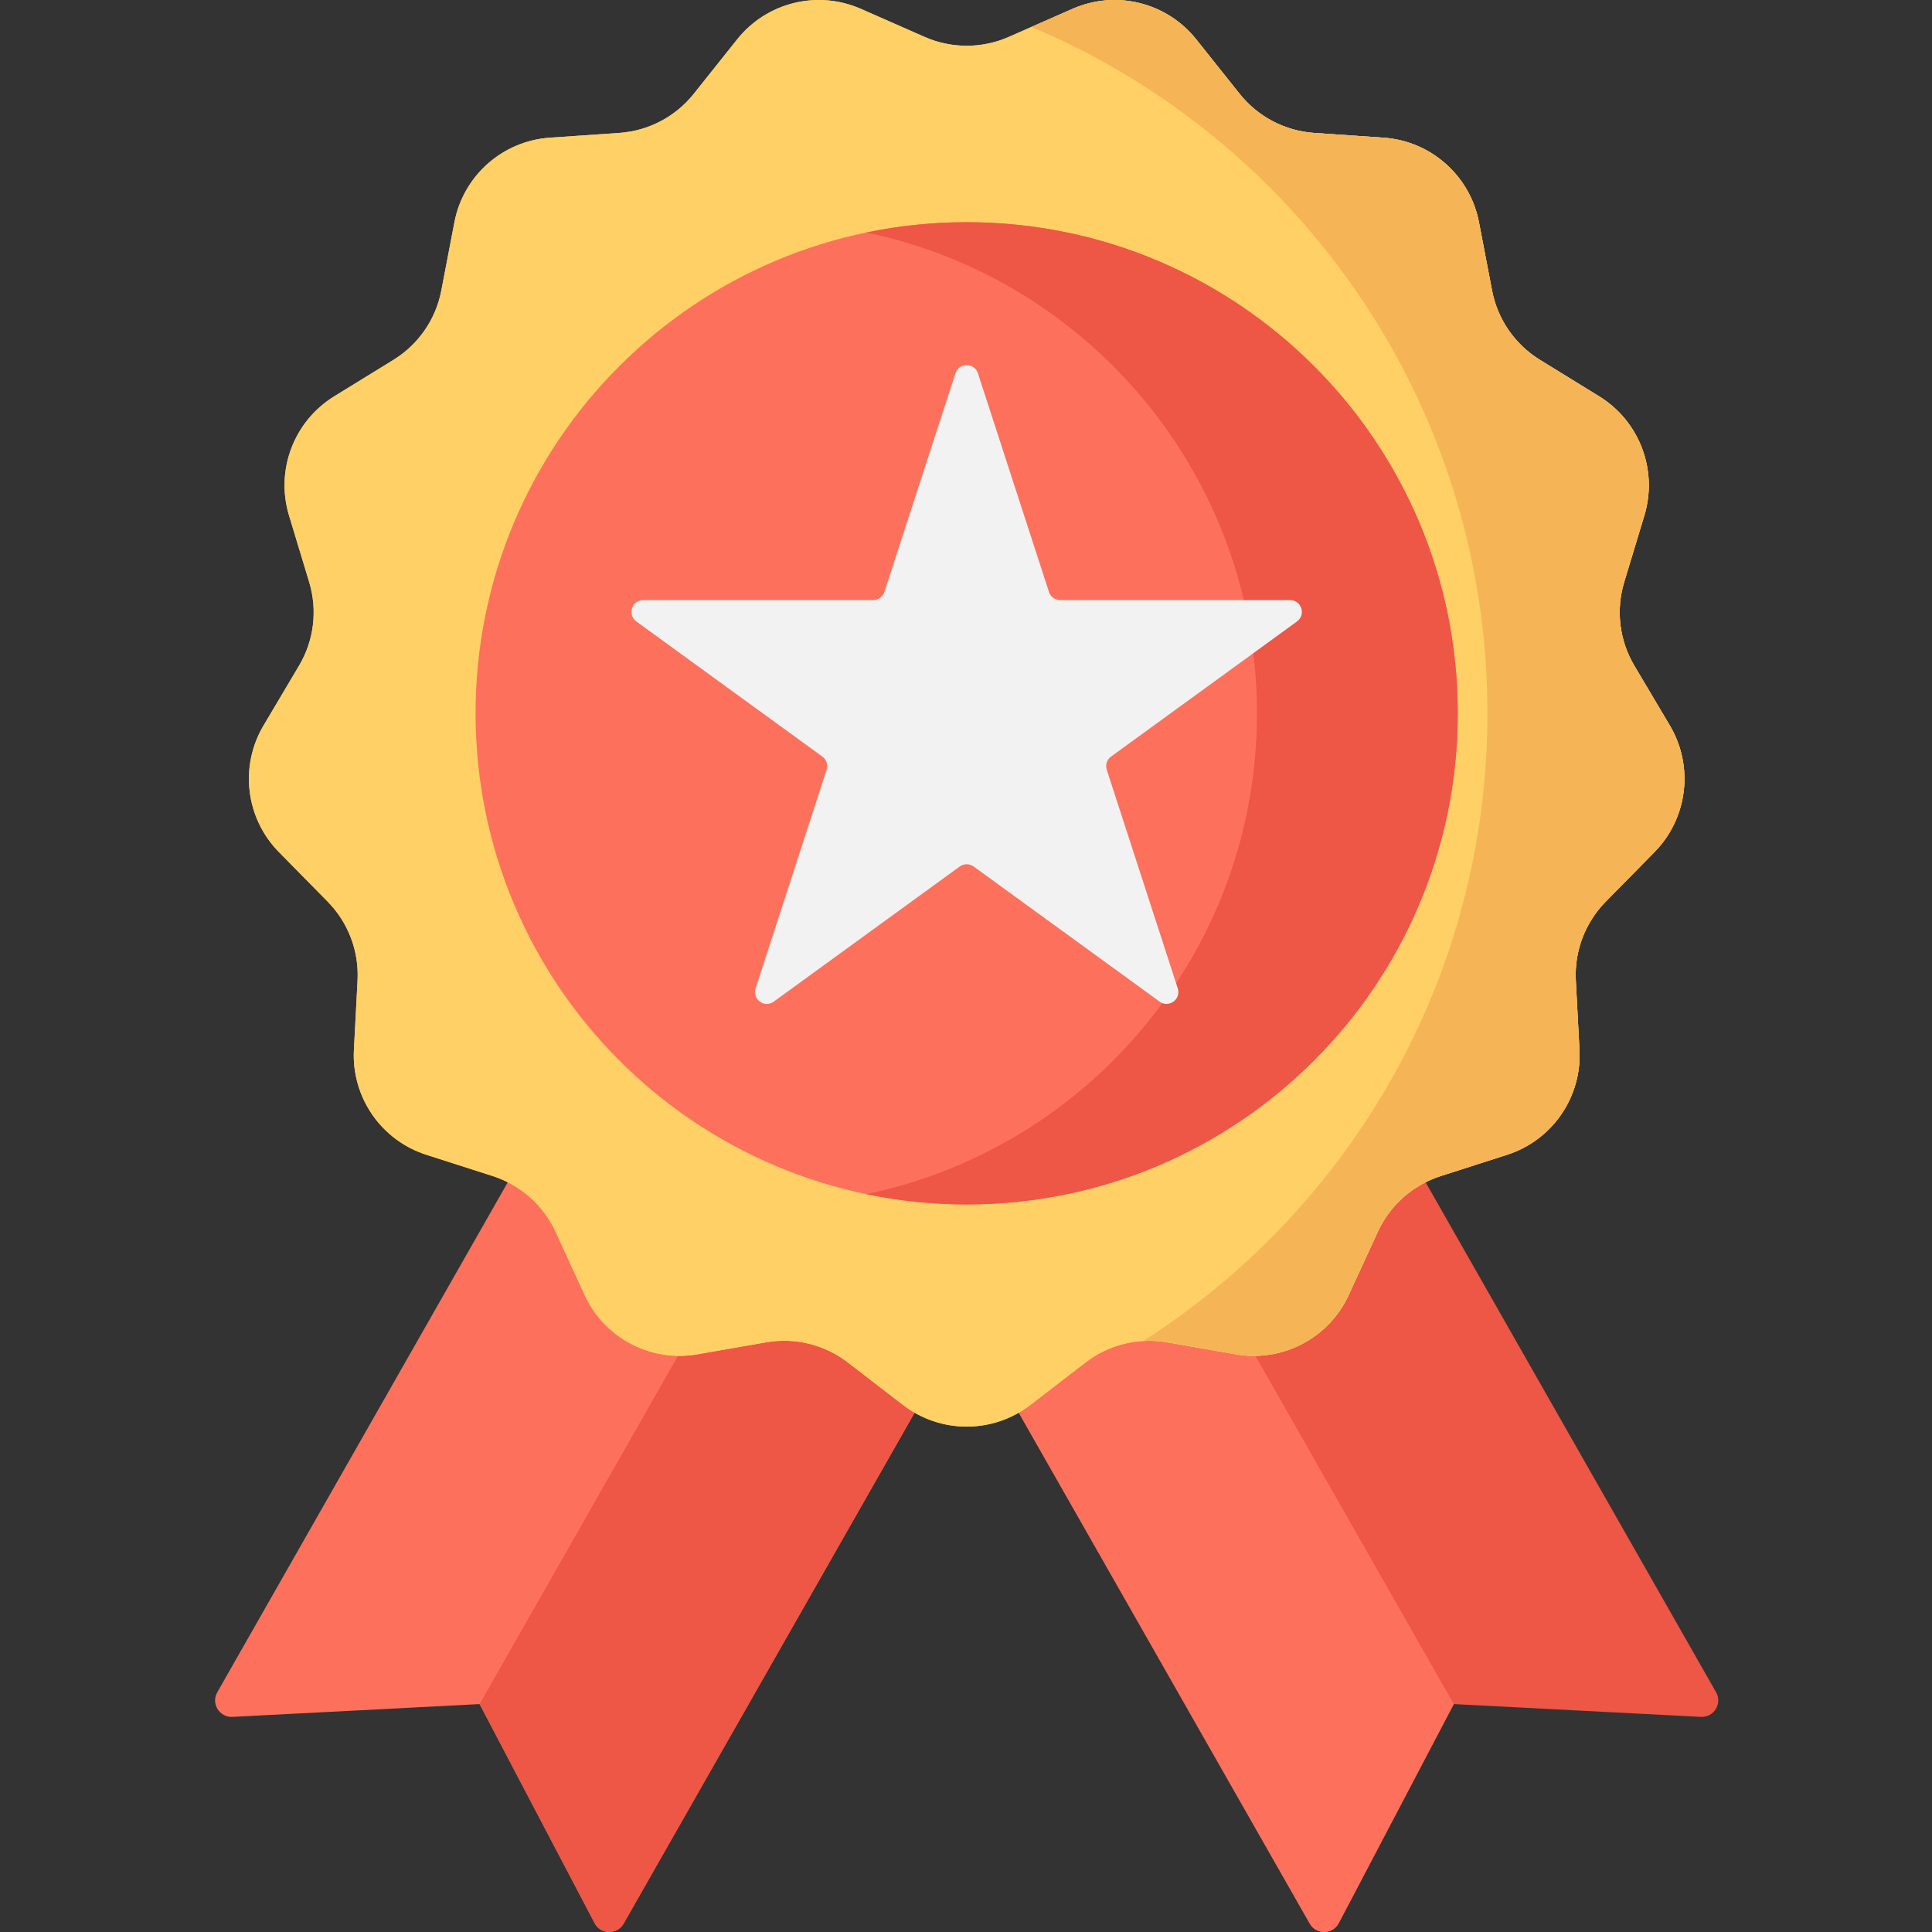 <svg xmlns="http://www.w3.org/2000/svg" height="512pt" version="1.1" viewBox="-57 0 512 512.002" width="512pt">
<rect x="-57" y="0" width="512" height="512.002" fill="#333333" stroke="none"/>
<g id="surface1">
<path d="M 100.586 509.664 L 70.098 451.602 L 4.605 454.992 C 1.156 455.172 -1.129 451.469 0.582 448.469 L 123.895 231.977 L 231.562 293.305 L 108.254 509.793 C 106.543 512.797 102.191 512.723 100.586 509.664 Z M 100.586 509.664 " style=" stroke:none;fill-rule:nonzero;fill:rgb(99.216%,44.314%,36.078%);fill-opacity:1;" />
<path d="M 100.586 509.664 L 70.098 451.602 L 177.727 262.641 L 231.562 293.305 L 108.254 509.793 C 106.543 512.797 102.191 512.723 100.586 509.664 Z M 100.586 509.664 " style=" stroke:none;fill-rule:nonzero;fill:rgb(93.333%,33.725%,27.451%);fill-opacity:1;" />
<path d="M 297.777 509.664 L 328.266 451.602 L 393.758 454.992 C 397.207 455.172 399.488 451.469 397.781 448.469 L 274.469 231.977 L 166.797 293.305 L 290.109 509.793 C 291.82 512.797 296.172 512.723 297.777 509.664 Z M 297.777 509.664 " style=" stroke:none;fill-rule:nonzero;fill:rgb(93.333%,33.725%,27.451%);fill-opacity:1;" />
<path d="M 297.777 509.664 L 328.266 451.602 L 220.633 262.641 L 166.797 293.305 L 290.109 509.793 C 291.82 512.797 296.172 512.723 297.777 509.664 Z M 297.777 509.664 " style=" stroke:none;fill-rule:nonzero;fill:rgb(99.216%,44.314%,36.078%);fill-opacity:1;" />
<path d="M 210.332 9.781 L 227.215 2.352 C 238.715 -2.715 252.184 0.605 260.012 10.434 L 271.508 24.859 C 276.344 30.934 283.512 34.691 291.254 35.227 L 309.656 36.488 C 322.191 37.352 332.574 46.551 334.941 58.891 L 338.414 77.004 C 339.875 84.629 344.473 91.289 351.086 95.359 L 366.789 105.031 C 377.488 111.617 382.406 124.59 378.77 136.613 L 373.426 154.27 C 371.176 161.699 372.152 169.734 376.113 176.41 L 385.527 192.273 C 391.938 203.078 390.266 216.848 381.453 225.805 L 368.52 238.953 C 363.074 244.488 360.203 252.055 360.609 259.809 L 361.574 278.23 C 362.23 290.777 354.348 302.191 342.383 306.027 L 324.82 311.66 C 317.426 314.031 311.371 319.398 308.125 326.449 L 300.418 343.207 C 295.168 354.621 282.887 361.07 270.508 358.906 L 252.34 355.73 C 244.691 354.395 236.832 356.328 230.684 361.066 L 216.07 372.32 C 206.117 379.988 192.246 379.988 182.293 372.32 L 167.68 361.066 C 161.531 356.328 153.672 354.391 146.023 355.73 L 127.855 358.906 C 115.477 361.07 103.195 354.621 97.945 343.207 L 90.238 326.449 C 86.992 319.398 80.938 314.031 73.543 311.66 L 55.98 306.027 C 44.016 302.191 36.133 290.777 36.789 278.227 L 37.754 259.809 C 38.156 252.055 35.289 244.488 29.844 238.953 L 16.91 225.805 C 8.098 216.848 6.426 203.078 12.836 192.273 L 22.25 176.41 C 26.211 169.734 27.188 161.699 24.938 154.27 L 19.594 136.613 C 15.953 124.586 20.875 111.617 31.574 105.031 L 47.277 95.359 C 53.891 91.289 58.488 84.629 59.949 77.004 L 63.422 58.891 C 65.789 46.551 76.172 37.352 88.707 36.488 L 107.109 35.223 C 114.852 34.691 122.02 30.93 126.855 24.859 L 138.352 10.434 C 146.18 0.605 159.648 -2.715 171.148 2.348 L 188.031 9.781 C 195.137 12.91 203.227 12.91 210.332 9.781 Z M 210.332 9.781 " style=" stroke:none;fill-rule:nonzero;fill:rgb(99.608%,81.569%,40%);fill-opacity:1;" />
<path d="M 210.332 9.781 L 227.215 2.352 C 238.715 -2.715 252.184 0.605 260.012 10.434 L 271.508 24.859 C 276.344 30.934 283.512 34.691 291.254 35.227 L 309.656 36.488 C 322.191 37.352 332.574 46.551 334.941 58.891 L 338.414 77.004 C 339.875 84.629 344.473 91.289 351.086 95.359 L 366.789 105.031 C 377.488 111.617 382.406 124.59 378.77 136.613 L 373.426 154.27 C 371.176 161.699 372.152 169.734 376.113 176.41 L 385.527 192.273 C 391.938 203.078 390.266 216.848 381.453 225.805 L 368.52 238.953 C 363.074 244.488 360.203 252.055 360.609 259.809 L 361.574 278.23 C 362.23 290.777 354.348 302.191 342.383 306.027 L 324.82 311.66 C 317.426 314.031 311.371 319.398 308.125 326.449 L 300.418 343.207 C 295.168 354.621 282.887 361.07 270.508 358.906 L 252.34 355.73 C 244.691 354.395 236.832 356.328 230.684 361.066 L 216.07 372.32 C 206.117 379.988 192.246 379.988 182.293 372.32 L 167.68 361.066 C 161.531 356.328 153.672 354.391 146.023 355.73 L 127.855 358.906 C 115.477 361.07 103.195 354.621 97.945 343.207 L 90.238 326.449 C 86.992 319.398 80.938 314.031 73.543 311.66 L 55.98 306.027 C 44.016 302.191 36.133 290.777 36.789 278.227 L 37.754 259.809 C 38.156 252.055 35.289 244.488 29.844 238.953 L 16.91 225.805 C 8.098 216.848 6.426 203.078 12.836 192.273 L 22.25 176.41 C 26.211 169.734 27.188 161.699 24.938 154.27 L 19.594 136.613 C 15.953 124.586 20.875 111.617 31.574 105.031 L 47.277 95.359 C 53.891 91.289 58.488 84.629 59.949 77.004 L 63.422 58.891 C 65.789 46.551 76.172 37.352 88.707 36.488 L 107.109 35.223 C 114.852 34.691 122.02 30.93 126.855 24.859 L 138.352 10.434 C 146.18 0.605 159.648 -2.715 171.148 2.348 L 188.031 9.781 C 195.137 12.91 203.227 12.91 210.332 9.781 Z M 210.332 9.781 " style=" stroke:none;fill-rule:nonzero;fill:rgb(99.608%,81.569%,40%);fill-opacity:1;" />
<path d="M 329.328 189.035 C 329.328 260.918 271.059 319.188 199.18 319.188 C 127.301 319.188 69.031 260.918 69.031 189.035 C 69.031 117.156 127.301 58.887 199.18 58.887 C 271.059 58.887 329.328 117.156 329.328 189.035 Z M 329.328 189.035 " style=" stroke:none;fill-rule:nonzero;fill:rgb(99.216%,44.314%,36.078%);fill-opacity:1;" />
<path d="M 199.18 58.891 C 190.062 58.891 181.16 59.832 172.57 61.617 C 231.688 73.898 276.109 126.277 276.109 189.039 C 276.109 251.797 231.688 304.176 172.57 316.461 C 181.16 318.246 190.062 319.188 199.18 319.188 C 271.059 319.188 329.328 260.918 329.328 189.039 C 329.328 117.156 271.059 58.891 199.18 58.891 Z M 199.18 58.891 " style=" stroke:none;fill-rule:nonzero;fill:rgb(93.333%,33.725%,27.451%);fill-opacity:1;" />
<path d="M 385.527 192.273 L 376.113 176.41 C 372.152 169.734 371.176 161.699 373.426 154.27 L 378.77 136.613 C 382.406 124.586 377.488 111.617 366.789 105.031 L 351.086 95.359 C 344.473 91.285 339.875 84.625 338.414 77.004 L 334.941 58.887 C 332.574 46.547 322.191 37.352 309.656 36.488 L 291.254 35.223 C 283.512 34.691 276.344 30.93 271.508 24.859 L 260.012 10.434 C 252.184 0.605 238.715 -2.715 227.215 2.348 L 216.328 7.141 C 287.328 36.988 337.188 107.188 337.188 189.039 C 337.188 258.938 300.824 320.34 245.984 355.371 C 248.094 355.25 250.223 355.359 252.336 355.73 L 270.508 358.906 C 282.887 361.066 295.168 354.621 300.418 343.207 L 308.125 326.449 C 311.367 319.398 317.426 314.031 324.82 311.66 L 342.383 306.027 C 354.348 302.191 362.227 290.777 361.57 278.227 L 360.609 259.809 C 360.203 252.055 363.074 244.488 368.52 238.953 L 381.453 225.805 C 390.266 216.848 391.938 203.078 385.527 192.273 Z M 385.527 192.273 " style=" stroke:none;fill-rule:nonzero;fill:rgb(96.078%,70.98%,33.725%);fill-opacity:1;" />
<path d="M 202.16 98.938 L 220.984 156.871 C 221.402 158.16 222.605 159.031 223.961 159.031 L 284.875 159.031 C 287.906 159.031 289.168 162.914 286.715 164.695 L 237.434 200.5 C 236.336 201.301 235.879 202.711 236.297 204 L 255.121 261.934 C 256.059 264.82 252.758 267.219 250.305 265.434 L 201.023 229.629 C 199.926 228.832 198.438 228.832 197.344 229.629 L 148.062 265.434 C 145.605 267.219 142.305 264.82 143.242 261.934 L 162.066 204 C 162.484 202.711 162.027 201.301 160.93 200.5 L 111.648 164.695 C 109.195 162.914 110.453 159.031 113.488 159.031 L 174.402 159.031 C 175.758 159.031 176.961 158.16 177.379 156.871 L 196.203 98.938 C 197.141 96.051 201.223 96.051 202.16 98.938 Z M 202.16 98.938 " style=" stroke:none;fill-rule:nonzero;fill:rgb(94.902%,94.902%,94.902%);fill-opacity:1;" />
</g>
</svg>